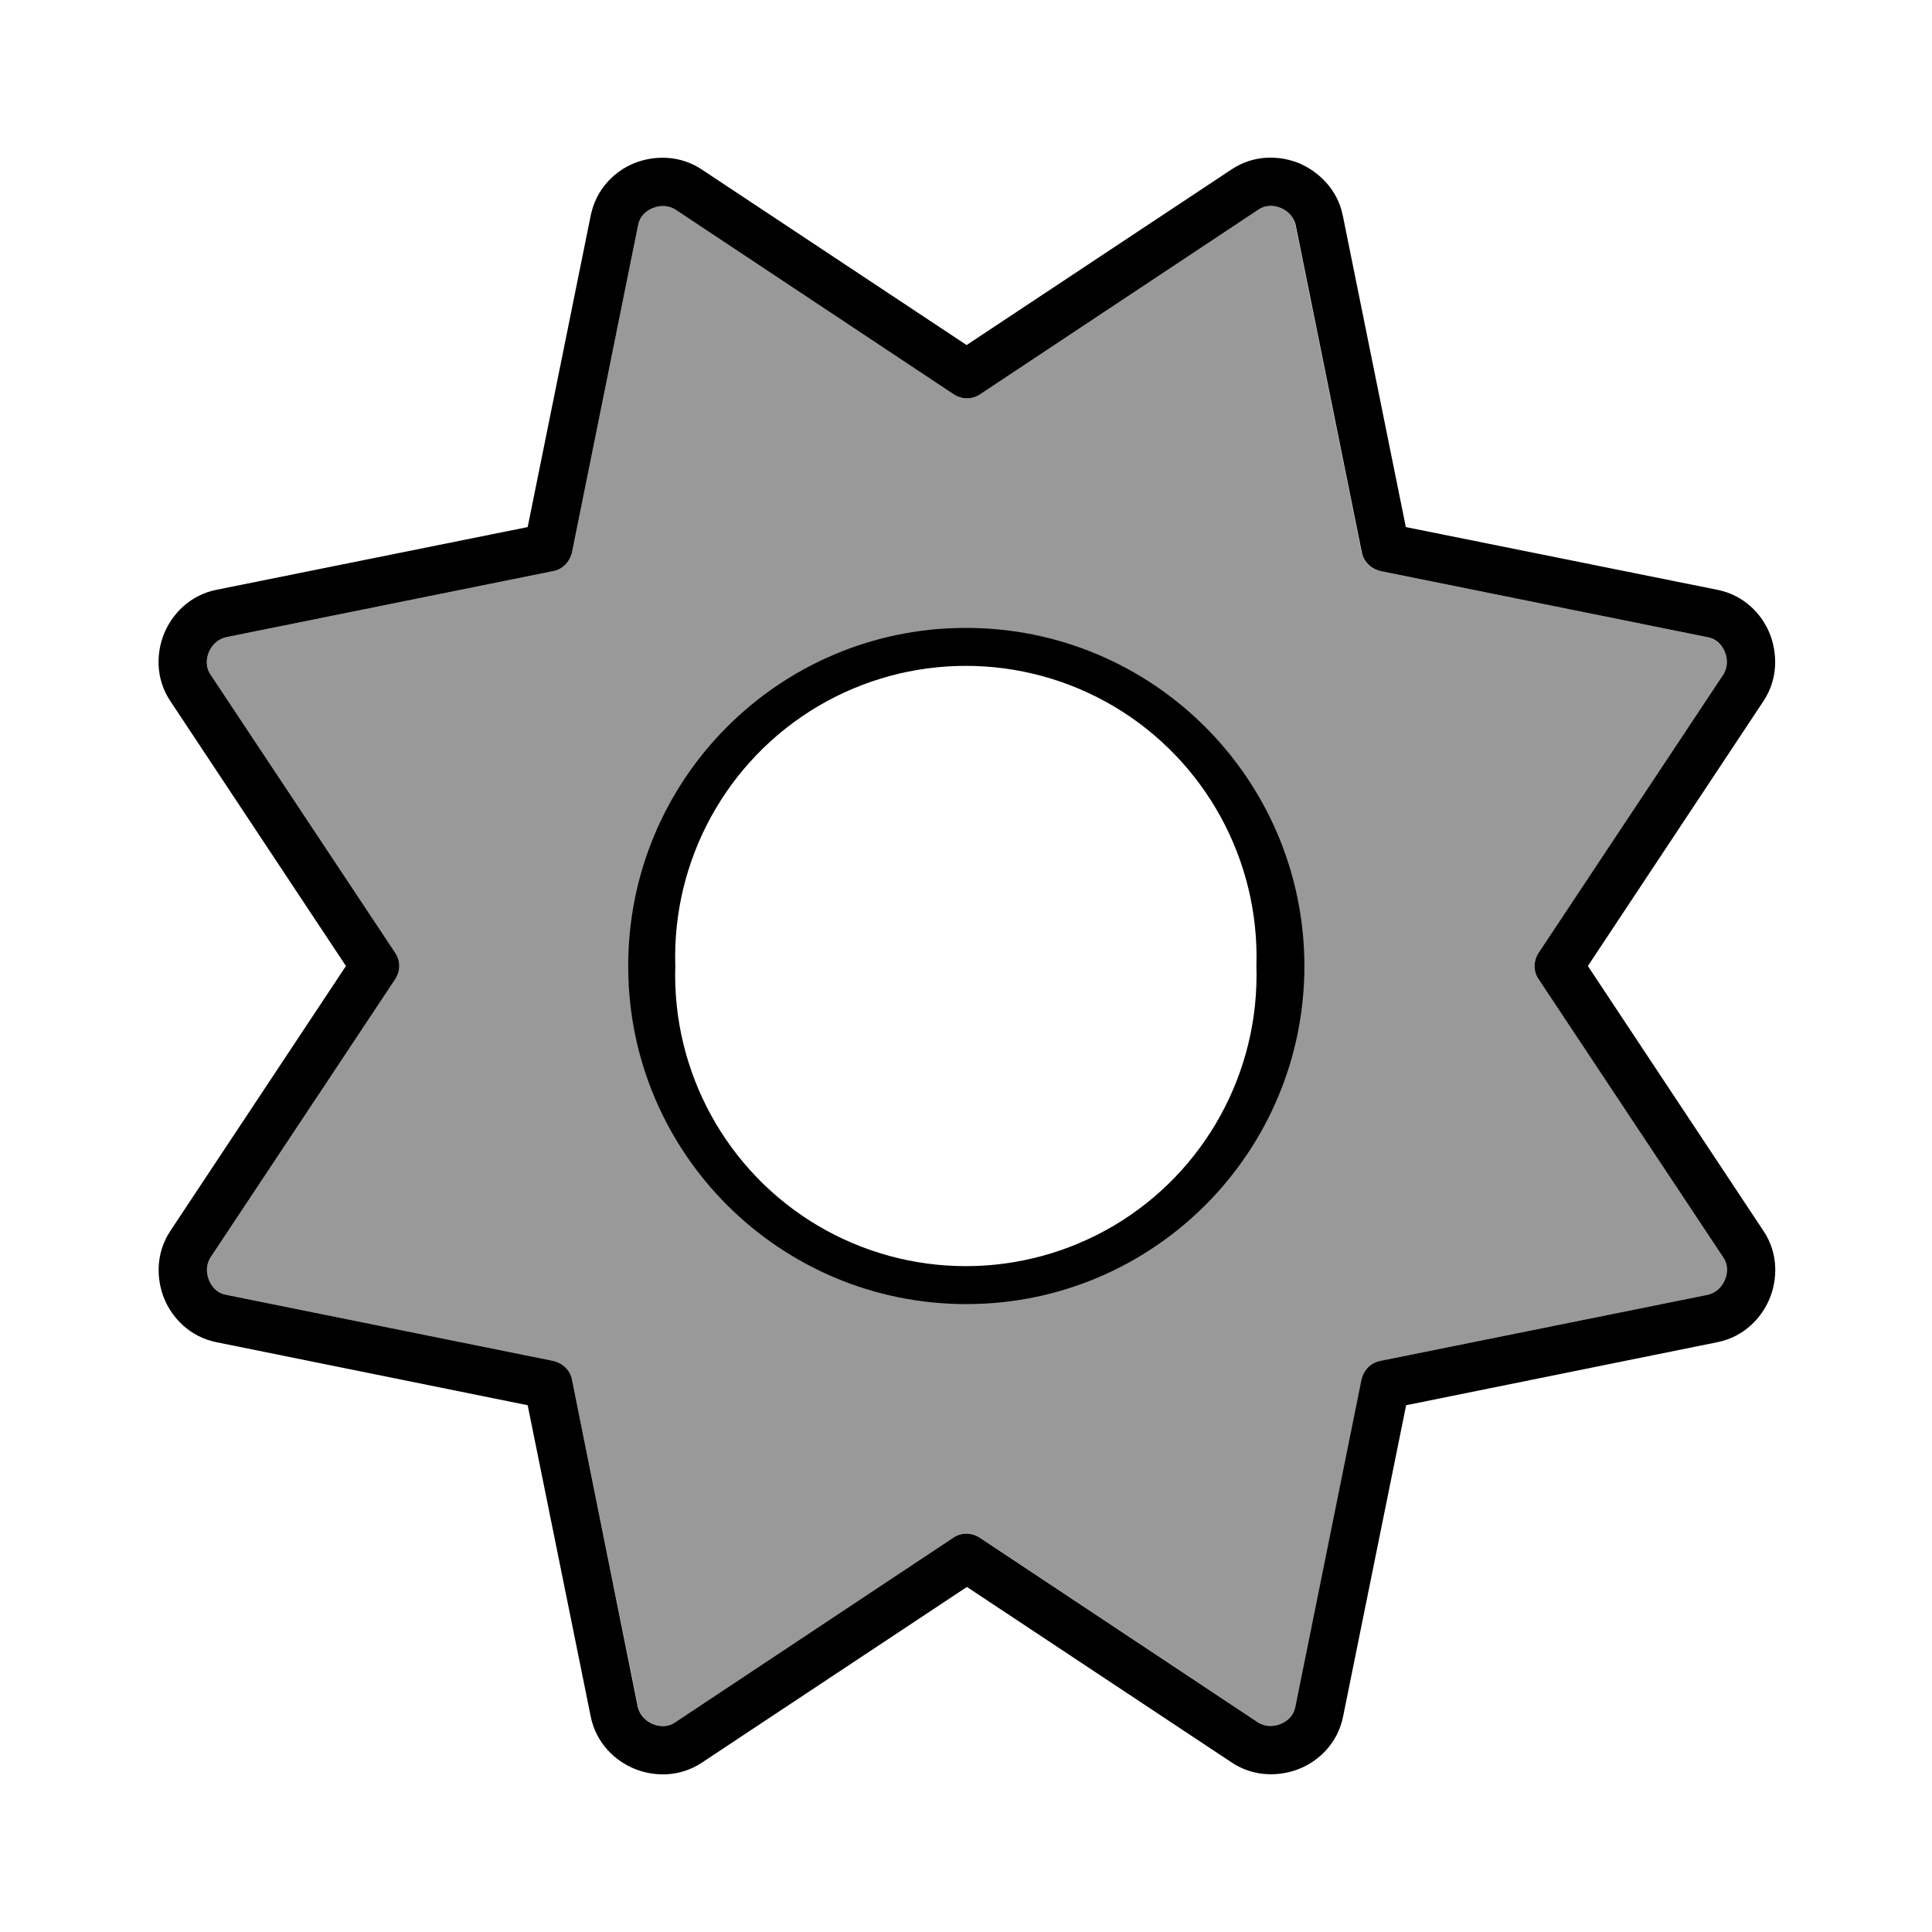<svg xmlns="http://www.w3.org/2000/svg" viewBox="0 0 640 640"><!--! Font Awesome Pro 7.1.0 by @fontawesome - https://fontawesome.com License - https://fontawesome.com/license (Commercial License) Copyright 2025 Fonticons, Inc. --><path opacity=".4" fill="currentColor" d="M69.2 216C68.2 218.4 68.3 221.2 69.7 223.4L130.9 315.6C132.7 318.3 132.7 321.8 130.9 324.4L69.7 416.6C68.2 418.8 68.2 421.6 69.2 424C70.2 426.4 72.2 428.3 74.8 428.9L183.2 450.8C186.4 451.4 188.8 453.9 189.5 457.1L211.4 565.5C211.9 568.1 213.8 570.1 216.3 571.1C218.8 572.1 221.5 572 223.7 570.6L315.9 509.4C318.6 507.6 322.1 507.6 324.7 509.4L416.9 570.6C419.1 572.1 421.9 572.1 424.3 571.1C426.7 570.1 428.6 568.1 429.2 565.5L451.1 457.1C451.7 453.9 454.2 451.5 457.4 450.8L565.8 428.9C568.4 428.4 570.4 426.5 571.4 424C572.4 421.5 572.3 418.8 570.9 416.6L509.7 324.4C507.9 321.7 507.9 318.2 509.7 315.6L570.9 223.4C572.4 221.2 572.4 218.4 571.4 216C570.4 213.6 568.4 211.7 565.8 211.1L457.3 189.2C454.1 188.6 451.7 186.1 451 182.9L429.1 74.5C428.6 71.9 426.7 69.9 424.2 68.9C421.7 67.9 419 68 416.8 69.4L324.7 130.6C322 132.4 318.5 132.4 315.9 130.6L223.7 69.4C221.5 67.9 218.7 67.9 216.3 68.9C213.9 69.9 212 71.9 211.4 74.5L189.5 182.9C188.9 186.1 186.4 188.5 183.2 189.2L74.8 211.1C72.2 211.6 70.2 213.5 69.2 216zM431.7 320C431.7 381.7 381.7 431.8 320 431.8C258.2 431.8 208.2 381.7 208.2 320C208.2 258.3 258.2 208.3 320 208.3C381.7 208.3 431.7 258.3 431.7 320z"/><path fill="currentColor" d="M416.9 69.4C419.1 67.9 421.9 67.9 424.3 68.9C426.7 69.9 428.6 71.9 429.2 74.5L451.1 182.9C451.7 186.1 454.2 188.5 457.4 189.2L565.8 211.1C568.4 211.6 570.4 213.5 571.4 216C572.4 218.5 572.3 221.2 570.9 223.4L509.7 315.6C507.9 318.3 507.9 321.8 509.7 324.4L570.9 416.6C572.4 418.8 572.4 421.6 571.4 424C570.4 426.4 568.4 428.3 565.8 428.9L457.3 450.8C454.1 451.4 451.7 453.9 451 457.1L429.1 565.5C428.6 568.1 426.7 570.1 424.2 571.1C421.7 572.1 419 572 416.8 570.6L324.6 509.4C321.9 507.6 318.4 507.6 315.8 509.4L223.6 570.6C221.4 572.1 218.6 572.1 216.2 571.1C213.8 570.1 211.9 568.1 211.3 565.5L189.5 457.1C188.9 453.9 186.4 451.5 183.2 450.8L74.8 428.9C72.2 428.4 70.2 426.5 69.2 424C68.2 421.5 68.3 418.8 69.7 416.6L130.9 324.4C132.7 321.7 132.7 318.2 130.9 315.6L69.7 223.4C68.2 221.2 68.2 218.4 69.2 216C70.2 213.6 72.2 211.7 74.8 211.1L183.2 189.2C186.4 188.6 188.8 186.1 189.5 182.9L211.4 74.5C211.9 71.9 213.8 69.9 216.3 68.9C218.8 67.9 221.5 68 223.7 69.4L315.9 130.6C318.6 132.4 322.1 132.4 324.7 130.6L416.9 69.4zM430.4 54.1C424.1 51.5 415.5 51.1 408 56.1L320.2 114.3L232.4 56.1L232.4 56.1C225 51.2 216.4 51.5 210 54.1C203.6 56.7 197.5 62.6 195.7 71.3L174.8 174.6L71.6 195.4C62.8 197.2 57 203.5 54.4 209.8C51.8 216.1 51.4 224.7 56.4 232.2L114.6 320L56.4 407.8C51.5 415.2 51.8 423.8 54.4 430.2L54.4 430.2C57 436.5 62.8 442.8 71.6 444.6L174.8 465.5L195.7 568.7C197.5 577.5 203.8 583.3 210.1 585.9C216.4 588.5 225 588.9 232.5 583.9L320.3 525.7L408.1 583.9C415.5 588.8 424.1 588.5 430.5 585.9C436.9 583.3 443.1 577.5 444.9 568.7L465.8 465.5L569 444.6C577.8 442.8 583.6 436.5 586.2 430.2C588.8 423.9 589.2 415.3 584.2 407.8L526 320L584.2 232.2C589.1 224.8 588.8 216.2 586.2 209.8C583.6 203.4 577.8 197.2 569 195.4L465.7 174.6L444.8 71.3C443 62.6 436.7 56.8 430.4 54.1zM320.3 432C382.2 431.9 432.2 381.6 432.1 319.8C431.9 257.9 381.7 207.9 319.8 208C257.9 208.1 207.9 258.4 208.1 320.3C208.2 382.1 258.4 432.1 320.3 432zM223.7 320C222.6 284.9 240.7 251.9 270.9 234C301.2 216.1 338.7 216.1 369 234C399.2 251.9 417.3 284.9 416.2 320C417.3 355.1 399.2 388.1 369 406C338.7 423.9 301.2 423.9 270.9 406C240.7 388.1 222.6 355.1 223.7 320z"/></svg>